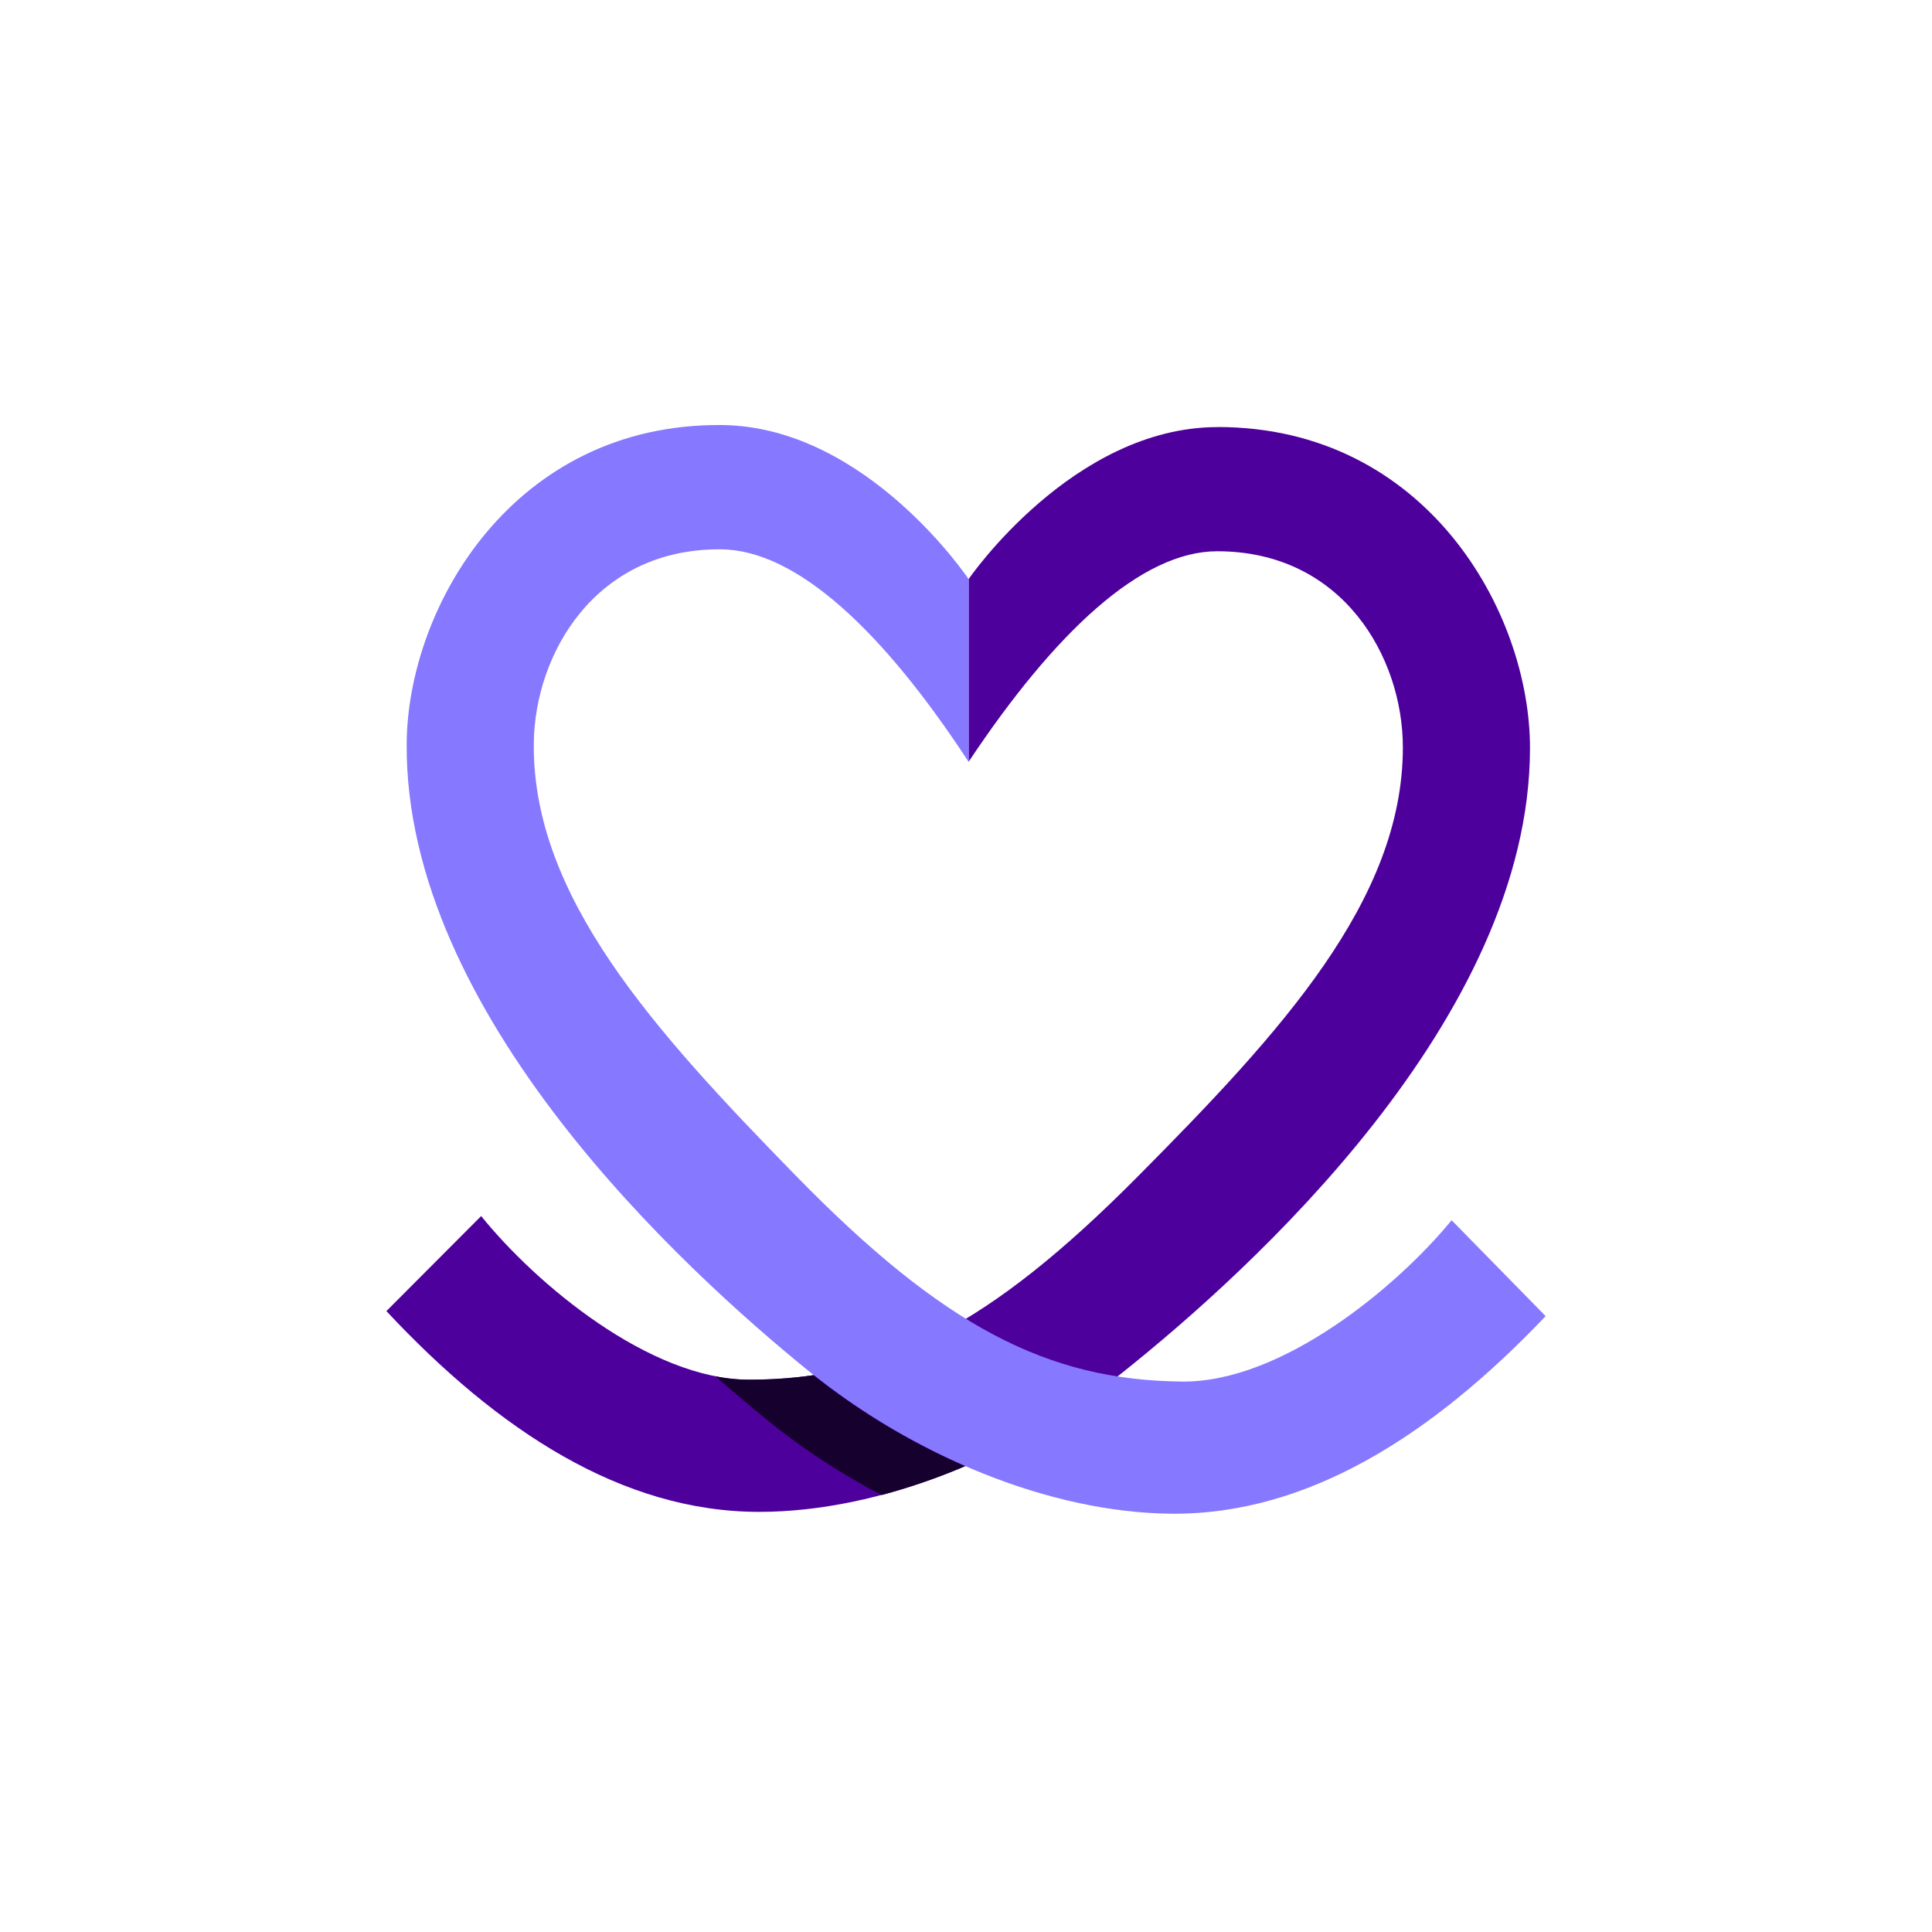 <svg xmlns="http://www.w3.org/2000/svg" width="100" height="100" fill="none"><g clip-path="url(#a)"><path fill="#4E009C" d="M63.027 22.103c10.75 0 16.165 9.522 16.165 16.614 0 14.029-14.578 27.121-21.052 32.294-5.451 4.355-12.57 7.243-18.847 7.243-7.105 0-13.536-4.23-19.293-10.392l4.905-4.92c2.811 3.49 8.72 8.468 13.866 8.468 6.985 0 12.405-2.738 20.121-10.515 7.409-7.469 13.72-14.31 13.72-22.212 0-4.664-3.113-10.15-9.607-10.15-3.927 0-8.4 4.179-12.871 10.898v-9.455s5.389-7.87 12.893-7.87v-.003Z"/><path fill="#8678FF" d="M37.347 22C26.6 21.912 21.105 31.387 21.05 38.477c-.116 14.029 14.355 27.246 20.786 32.47 5.416 4.4 12.51 7.348 18.79 7.402 7.102.06 13.567-4.117 19.375-10.227l-4.865-4.963c-2.843 3.468-8.79 8.395-13.935 8.35-6.985-.06-12.383-2.843-20.037-10.684-7.348-7.525-13.598-14.42-13.536-22.324.038-4.664 3.198-10.124 9.69-10.068 3.927.033 8.403 4.249 12.82 11.005V29.98s-5.29-7.915-12.79-7.98Z"/><path fill="#16002D" d="M42.107 71.18c-1.082.159-2.189.237-3.34.237a9.026 9.026 0 0 1-1.73-.177 95.928 95.928 0 0 0 2.651 2.243 35.262 35.262 0 0 0 5.947 3.9 31.958 31.958 0 0 0 4.318-1.492 35.44 35.44 0 0 1-7.846-4.71Z"/></g><defs><clipPath id="a"><path fill="#fff" d="M0 0h100v100H0z"/></clipPath></defs></svg>